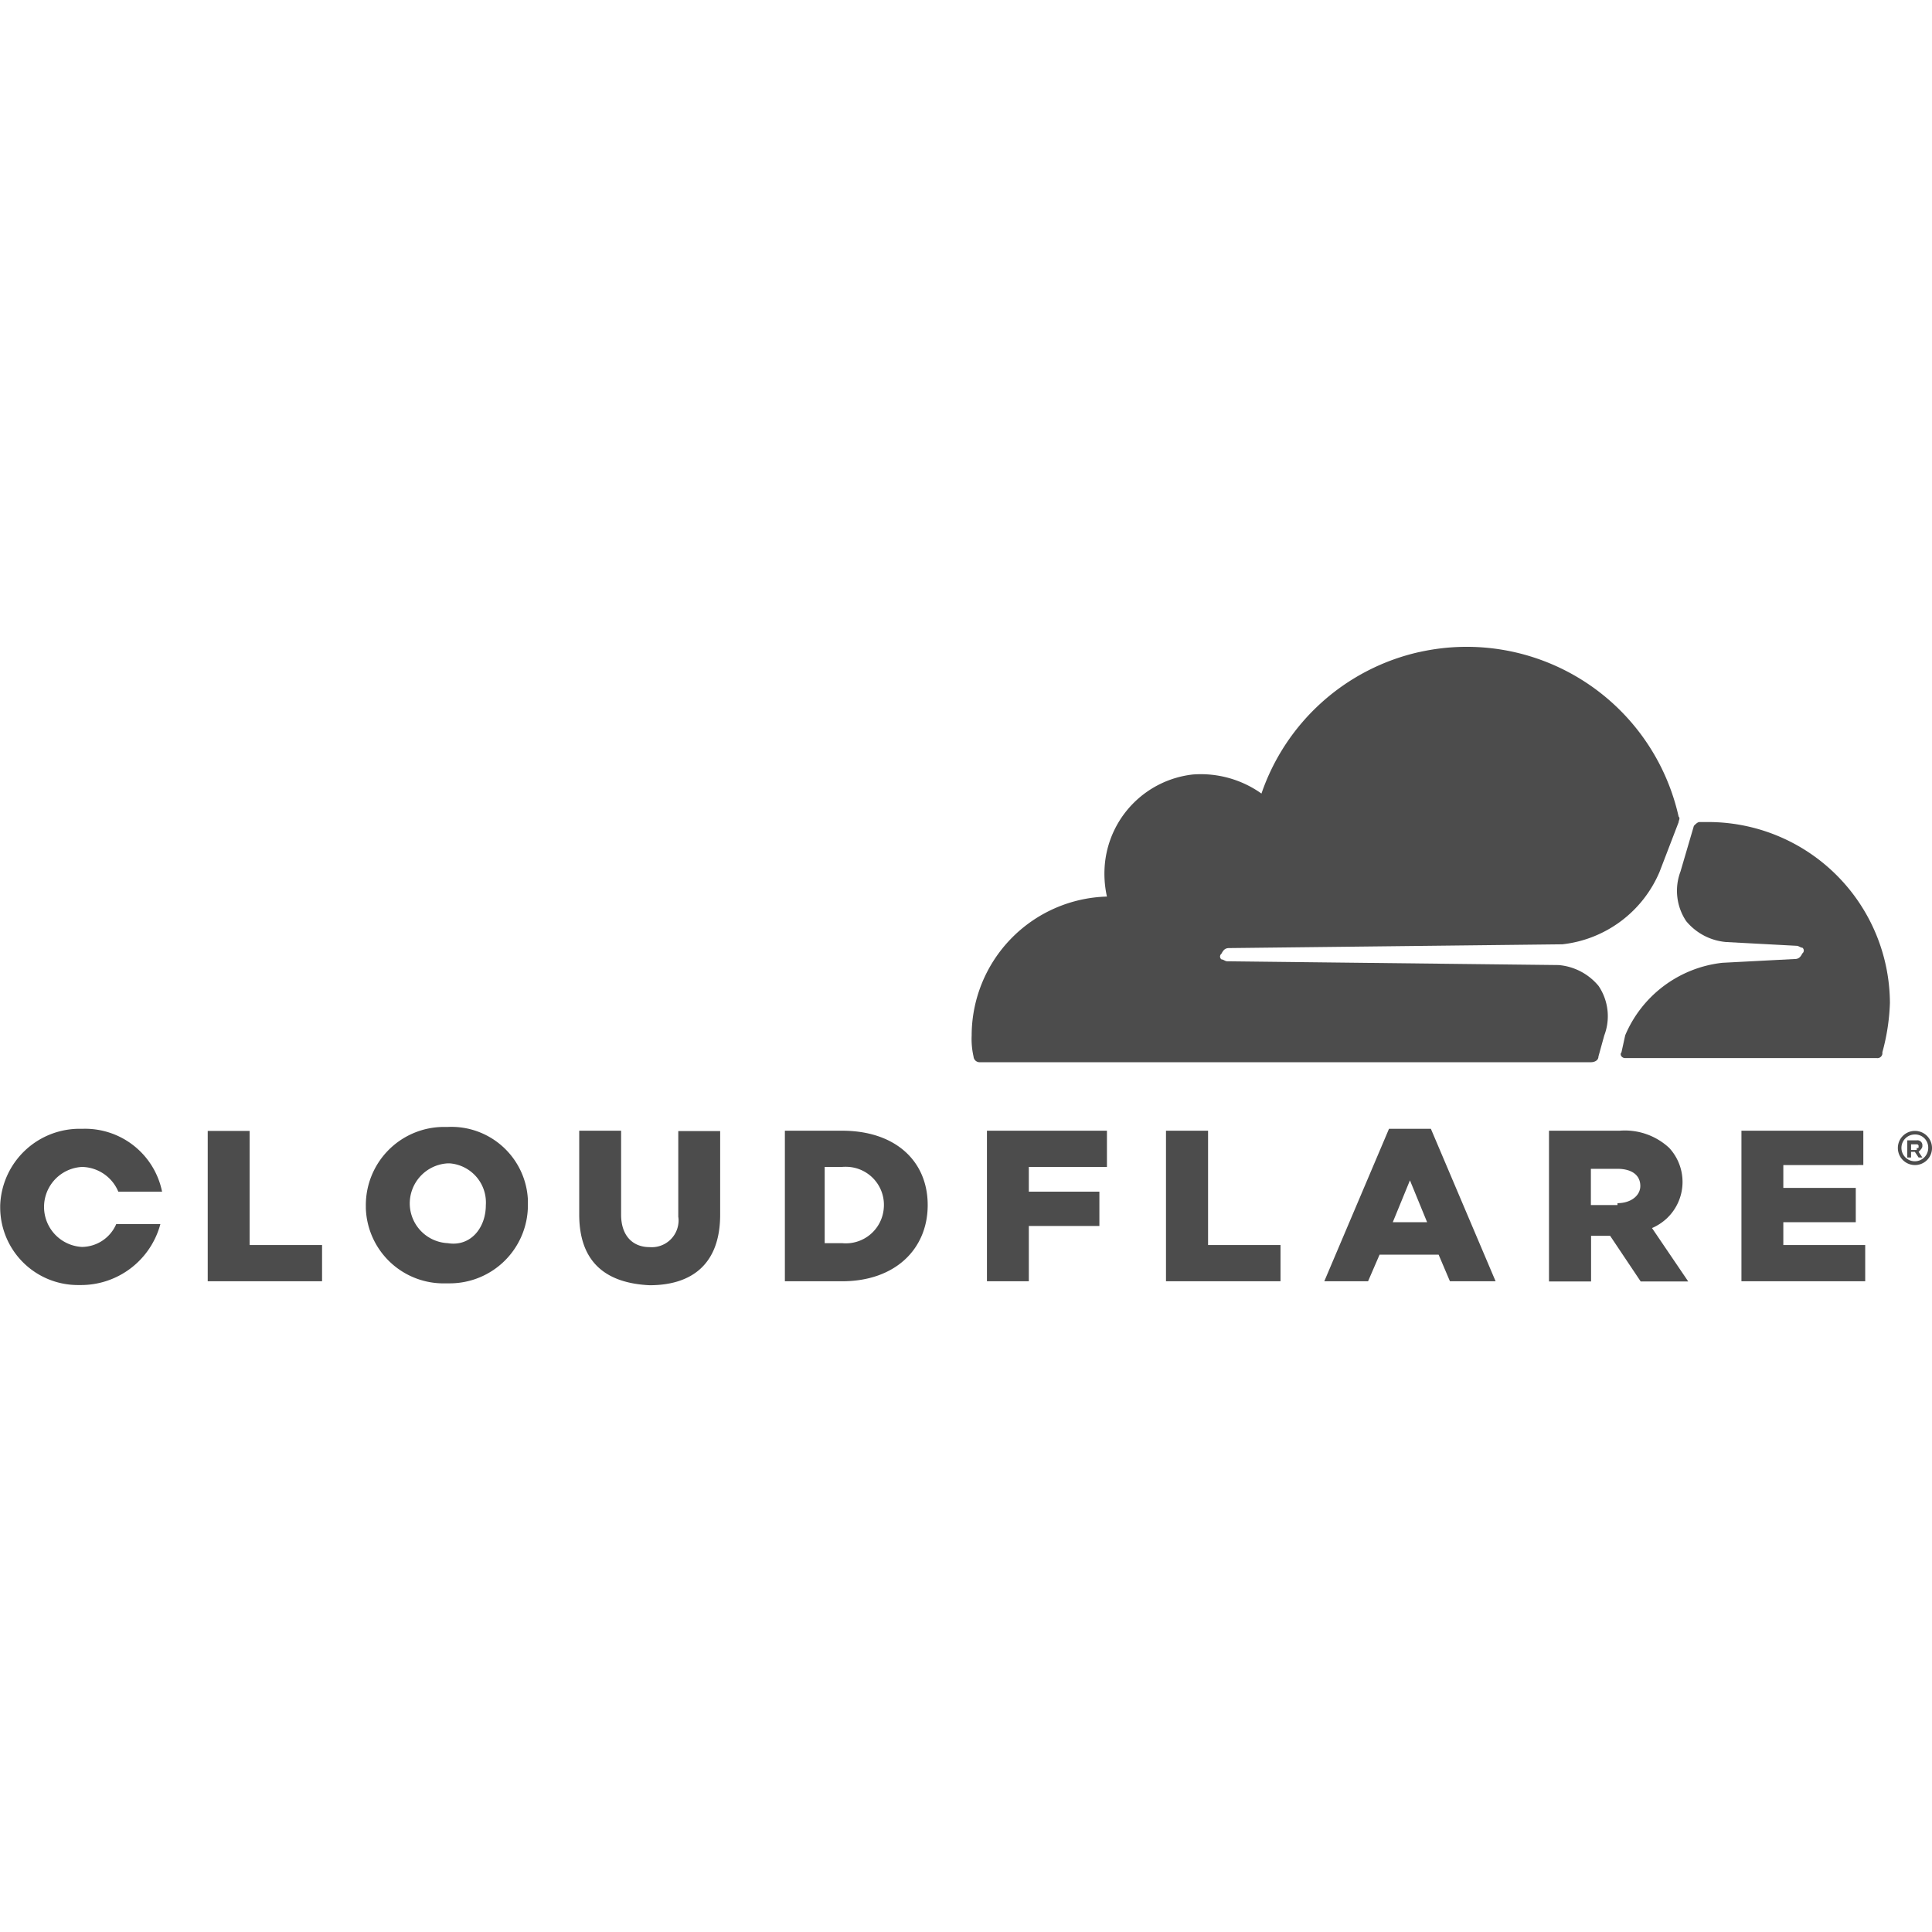 <?xml version="1.0" encoding="UTF-8"?>
<svg xmlns="http://www.w3.org/2000/svg" id="Ebene_1" data-name="Ebene 1" viewBox="0 0 1024 1024">
  <defs>
    <style>.cls-1{fill:#4c4c4c;}.cls-2{fill:none;}</style>
  </defs>
  <path class="cls-1" d="M850.3,206a28.69,28.69,0,0,0-3-26.2,30.84,30.84,0,0,0-21.2-11.1l-175.7-2c-1,0-2-1-3-1a1.9,1.9,0,0,1-.4-2.6c.1-.1.2-.3.4-.4,1-2,2-3,4-3l176.7-2a63.55,63.55,0,0,0,51.5-38.4L889.7,93c0-1,1-2,0-3A115.09,115.09,0,0,0,752.3,2.8h-.1a115.08,115.08,0,0,0-83.6,75,55.51,55.51,0,0,0-36.4-10.1,52.73,52.73,0,0,0-46.5,46.5,55.68,55.68,0,0,0,1,18.2A73.76,73.76,0,0,0,515,206.1a41.39,41.39,0,0,0,1,11.1,3.23,3.23,0,0,0,3,3H843.2c2,0,4-1,4-3Z" transform="translate(0 342.8)"></path>
  <path class="cls-1" d="M905.8,92.9h-5c-1,0-2,1-3,2l-7.1,24.2a28.93,28.93,0,0,0,3,26.3,30.84,30.84,0,0,0,21.2,11.1l37.4,2c1,0,2,1,3,1a1.9,1.9,0,0,1,.4,2.6h0c-.1.1-.2.3-.4.4-1,2-2,3-4,3l-38.4,2a63.55,63.55,0,0,0-51.5,38.4l-2,9.1c-1,1,0,3,2,3H994.7a2.63,2.63,0,0,0,3-2.3v-.8a111.57,111.57,0,0,0,4-26.2,96.35,96.35,0,0,0-95.9-95.8" transform="translate(0 342.8)"></path>
  <path class="cls-1" d="M1014.9,274.7a9.05,9.05,0,1,1,9.1-9,9,9,0,0,1-9.1,9h0m0-16.2a7.1,7.1,0,1,0,7.1,7.1h0a6.92,6.92,0,0,0-6.7-7.1h-.4m4,12.2h-2l-2-3h-2v3h-2v-9.1h5a2.63,2.63,0,0,1,3,2.3v.8c0,1-1,2-2,3l2,3Zm-3-5c1,0,1,0,1-1a.94.94,0,0,0-1-1h-3v3h3Zm-905.8-9.1h22.2v60.5h38.4v19.2H110.1ZM193.9,296a41.44,41.44,0,0,1,41.4-41.5h2.1a40.59,40.59,0,0,1,42.4,38.7h0v2.7a41.44,41.44,0,0,1-41.4,41.5h-2.1a41.2,41.2,0,0,1-42.4-39.9V296m63.6,0a20.8,20.8,0,0,0-19.2-22.2h-.9A21.3,21.3,0,0,0,217.2,296h0a21.15,21.15,0,0,0,20.1,20.1c12.1,2,20.2-8.1,20.2-20.1m49.5,4.9V256.5h22.2V301c0,11.1,6.1,17.2,15.1,17.2a14.2,14.2,0,0,0,15.3-12.9,11.33,11.33,0,0,0-.1-3.2V256.7h22.2V301c0,26.3-15.1,37.4-37.4,37.4-23.2-1.1-37.3-12.2-37.3-37.5m108-44.4h31.3c28.3,0,45.4,16.1,45.4,39.4s-17.2,40.4-45.4,40.4H416V256.5Zm31.3,59.6a20.17,20.17,0,0,0,22.1-18.3h0a20.17,20.17,0,0,0-18.3-22.1h0a25.39,25.39,0,0,0-3.9,0h-9.1v40.4Zm76.8-59.6h63.6v19.2H545.3v13.1h37.4V307H545.3v29.3H523.1Zm94.9,0h22.3v60.6h38.4v19.2H618Zm118.2-1h22.2l34.3,80.8H768.5l-6-14.1H731.2l-6.1,14.1H701.9ZM756.4,305l-9.1-22.2L738.2,305ZM821,256.5h37.4a34.52,34.52,0,0,1,26.3,9.1,26.55,26.55,0,0,1-1.4,37.5,27.55,27.55,0,0,1-7.7,5l19.2,28.3H869.6l-16.2-24.2H843.3v24.2H821Zm36.3,38.4c7.1,0,12.1-4,12.1-9.1,0-6.1-5-9.1-12.1-9.1H843.2v19.2h14.1ZM923,256.5h64.6v18.2H945.2v12.1h38.4V305H945.2v12.1h43.4v19.2H923ZM61.6,306a20,20,0,0,1-18.2,12.1,21.23,21.23,0,0,1,.1-42.4,21.28,21.28,0,0,1,19.2,13.1H85.9a41.62,41.62,0,0,0-42.4-33.3A42.1,42.1,0,0,0,.1,296.2h0v.7a41.21,41.21,0,0,0,41,41.4h1.5A43.58,43.58,0,0,0,85,306Z" transform="translate(0 342.8)"></path>
  <rect class="cls-2" width="1024" height="1024"></rect>
  <rect class="cls-2" width="1024" height="1024"></rect>
</svg>
